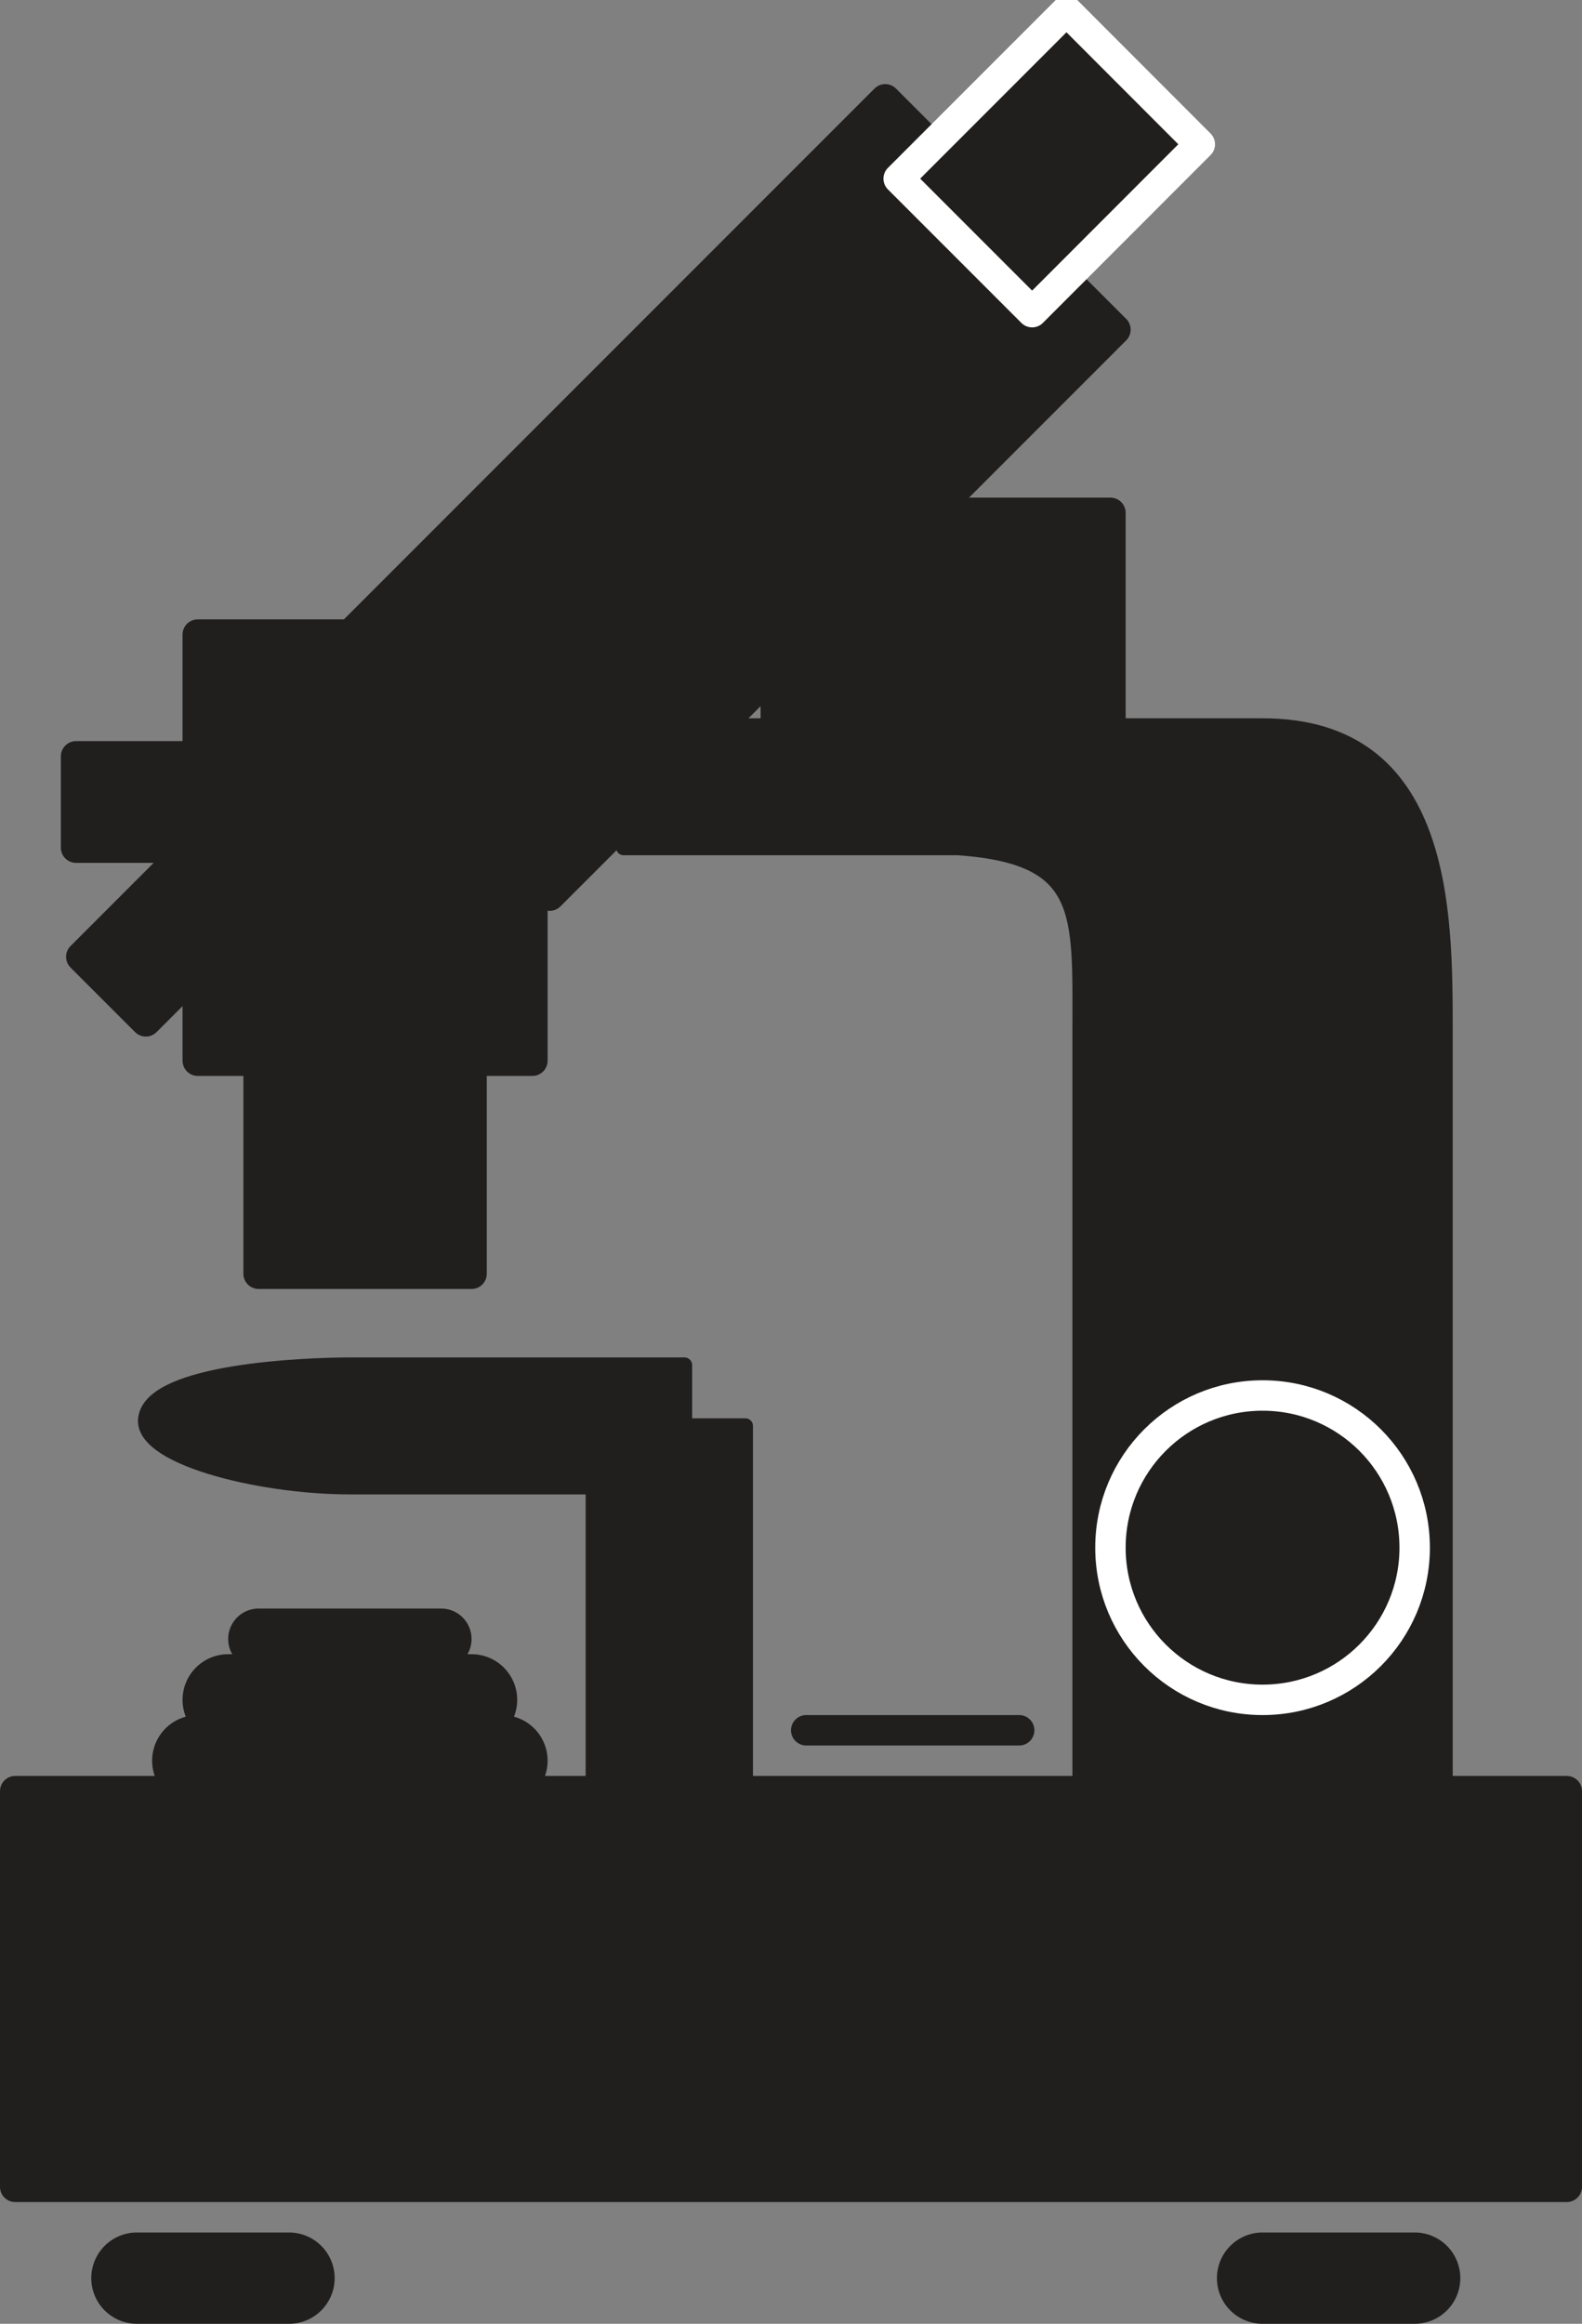 <svg width="52pt" height="101.8" viewBox="0 0 52 76.35" xmlns="http://www.w3.org/2000/svg"><rect x="0" y="0" width="52" height="76.35" fill="#808080" stroke="none"/><path style="fill:#211e1e;fill-opacity:1;fill-rule:nonzero;stroke:none" d="M304 419h-11v-4h21c6 0 6 6.102 6 10v26h-12v-26c0-3.898.2-5.7-4-6" transform="translate(-272.5 -391.15)"/><path style="fill:none;stroke:#211e1e;stroke-width:5;stroke-linecap:round;stroke-linejoin:round;stroke-miterlimit:3.863;stroke-opacity:1" d="M3040 4230h-110v40h210c60 0 60-61.016 60-100v-260h-120v260c0 38.984 1.992 56.992-40 60zm0 0" transform="matrix(.1 0 0 -.1 -272.5 450.85)"/><path style="fill:#211e1e;fill-opacity:1;fill-rule:nonzero;stroke:none" d="M284 436h11v2h2v12h-5v-10h-8c-3 0-7-1-6.7-2.3.302-1.5 5.2-1.7 6.7-1.7" transform="translate(-272.5 -391.15)"/><path style="fill:none;stroke:#211e1e;stroke-width:5;stroke-linecap:round;stroke-linejoin:round;stroke-miterlimit:3.863;stroke-opacity:1" d="M2840 4060h110v-20h20v-120h-50v100h-80c-30 0-70 10-66.992 23.008 3.008 15 51.992 16.992 66.992 16.992zm0 0" transform="matrix(.1 0 0 -.1 -272.5 450.85)"/><path style="fill:none;stroke:#211e1e;stroke-width:30;stroke-linecap:round;stroke-linejoin:round;stroke-miterlimit:3.863;stroke-opacity:1" d="M2770 3760h50m320 0h50" transform="matrix(.1 0 0 -.1 -272.5 450.85)"/><path style="fill:none;stroke:#211e1e;stroke-width:20;stroke-linecap:round;stroke-linejoin:round;stroke-miterlimit:3.863;stroke-opacity:1" d="M2810 3970h60" transform="matrix(.1 0 0 -.1 -272.5 450.85)"/><path style="fill:none;stroke:#211e1e;stroke-width:10;stroke-linecap:round;stroke-linejoin:round;stroke-miterlimit:3.863;stroke-opacity:1" d="M2990 3940h70" transform="matrix(.1 0 0 -.1 -272.5 450.85)"/><path style="fill:none;stroke:#211e1e;stroke-width:30;stroke-linecap:round;stroke-linejoin:round;stroke-miterlimit:3.863;stroke-opacity:1" d="M2790 3930h100m-90 20h80" transform="matrix(.1 0 0 -.1 -272.5 450.85)"/><path style="fill:#211e1e;fill-opacity:1;fill-rule:nonzero;stroke:none" d="M281 423h7v10h-7v-10" transform="translate(-272.5 -391.15)"/><path style="fill:none;stroke:#211e1e;stroke-width:10;stroke-linecap:round;stroke-linejoin:round;stroke-miterlimit:3.863;stroke-opacity:1" d="M2810 4190h70v-100h-70zm0 0" transform="matrix(.1 0 0 -.1 -272.5 450.85)"/><path style="fill:#211e1e;fill-opacity:1;fill-rule:nonzero;stroke:none" d="m275.172 422.586 4.95-4.95 2.12 2.122-4.949 4.949-2.121-2.121" transform="translate(-272.5 -391.15)"/><path style="fill:none;stroke:#211e1e;stroke-width:10;stroke-linecap:round;stroke-linejoin:round;stroke-miterlimit:3.863;stroke-opacity:1" d="m2751.719 4194.14 49.492 49.493 21.21-21.211-49.491-49.492zm0 0" transform="matrix(.1 0 0 -.1 -272.5 450.85)"/><path style="fill:#211e1e;fill-opacity:1;fill-rule:nonzero;stroke:none" d="M275 416h9v3h-9v-3" transform="translate(-272.5 -391.15)"/><path style="fill:none;stroke:#211e1e;stroke-width:10;stroke-linecap:round;stroke-linejoin:round;stroke-miterlimit:3.863;stroke-opacity:1" d="M2750 4260h90v-30h-90zm0 0" transform="matrix(.1 0 0 -.1 -272.5 450.85)"/><path style="fill:#211e1e;fill-opacity:1;fill-rule:nonzero;stroke:none" d="M279 412h11v14h-11v-14" transform="translate(-272.5 -391.15)"/><path style="fill:none;stroke:#211e1e;stroke-width:10;stroke-linecap:round;stroke-linejoin:round;stroke-miterlimit:3.863;stroke-opacity:1" d="M2790 4300h110v-140h-110zm0 0" transform="matrix(.1 0 0 -.1 -272.5 450.85)"/><path style="fill:#211e1e;fill-opacity:1;fill-rule:nonzero;stroke:none" d="M273 450h51v13h-51v-13" transform="translate(-272.5 -391.15)"/><path style="fill:none;stroke:#211e1e;stroke-width:10;stroke-linecap:round;stroke-linejoin:round;stroke-miterlimit:3.863;stroke-opacity:1" d="M2730 3920h510v-130h-510zm0 0" transform="matrix(.1 0 0 -.1 -272.5 450.85)"/><path style="fill:#211e1e;fill-opacity:1;fill-rule:nonzero;stroke:none" d="m301.598 394.414 7.566 7.566-18.598 18.598-7.566-7.566 18.598-18.598" transform="translate(-272.5 -391.15)"/><path style="fill:none;stroke:#211e1e;stroke-width:10;stroke-linecap:round;stroke-linejoin:round;stroke-miterlimit:3.863;stroke-opacity:1" d="m3015.977 4475.86 75.664-75.665-185.977-185.976-75.664 75.664zm0 0" transform="matrix(.1 0 0 -.1 -272.5 450.85)"/><path style="fill:#211e1e;fill-opacity:1;fill-rule:nonzero;stroke:none" d="M298 408h11v9h-11v-9" transform="translate(-272.5 -391.15)"/><path style="fill:none;stroke:#211e1e;stroke-width:10;stroke-linecap:round;stroke-linejoin:round;stroke-miterlimit:3.863;stroke-opacity:1" d="M2980 4340h110v-90h-110zm0 0" transform="matrix(.1 0 0 -.1 -272.5 450.85)"/><path style="fill:#211e1e;fill-opacity:1;fill-rule:nonzero;stroke:none" d="M309 442a5 5 0 1 1 10 0 5 5 0 0 1-10 0" transform="translate(-272.5 -391.15)"/><path style="fill:none;stroke:#fff;stroke-width:10;stroke-linecap:round;stroke-linejoin:round;stroke-miterlimit:3.863;stroke-opacity:1" d="M3090 4000c0 27.617 22.383 50 50 50s50-22.383 50-50-22.383-50-50-50-50 22.383-50 50zm0 0" transform="matrix(.1 0 0 -.1 -272.5 450.85)"/><path style="fill:#211e1e;fill-opacity:1;fill-rule:nonzero;stroke:none" d="m302.04 397.02 5.515-5.516 4.382 4.387-5.511 5.515-4.387-4.386" transform="translate(-272.5 -391.15)"/><path style="fill:none;stroke:#fff;stroke-width:10;stroke-linecap:round;stroke-linejoin:round;stroke-miterlimit:3.863;stroke-opacity:1" d="m3020.39 4449.805 55.157 55.156 43.828-43.867-55.117-55.156zm0 0" transform="matrix(.1 0 0 -.1 -272.5 450.85)"/></svg>
